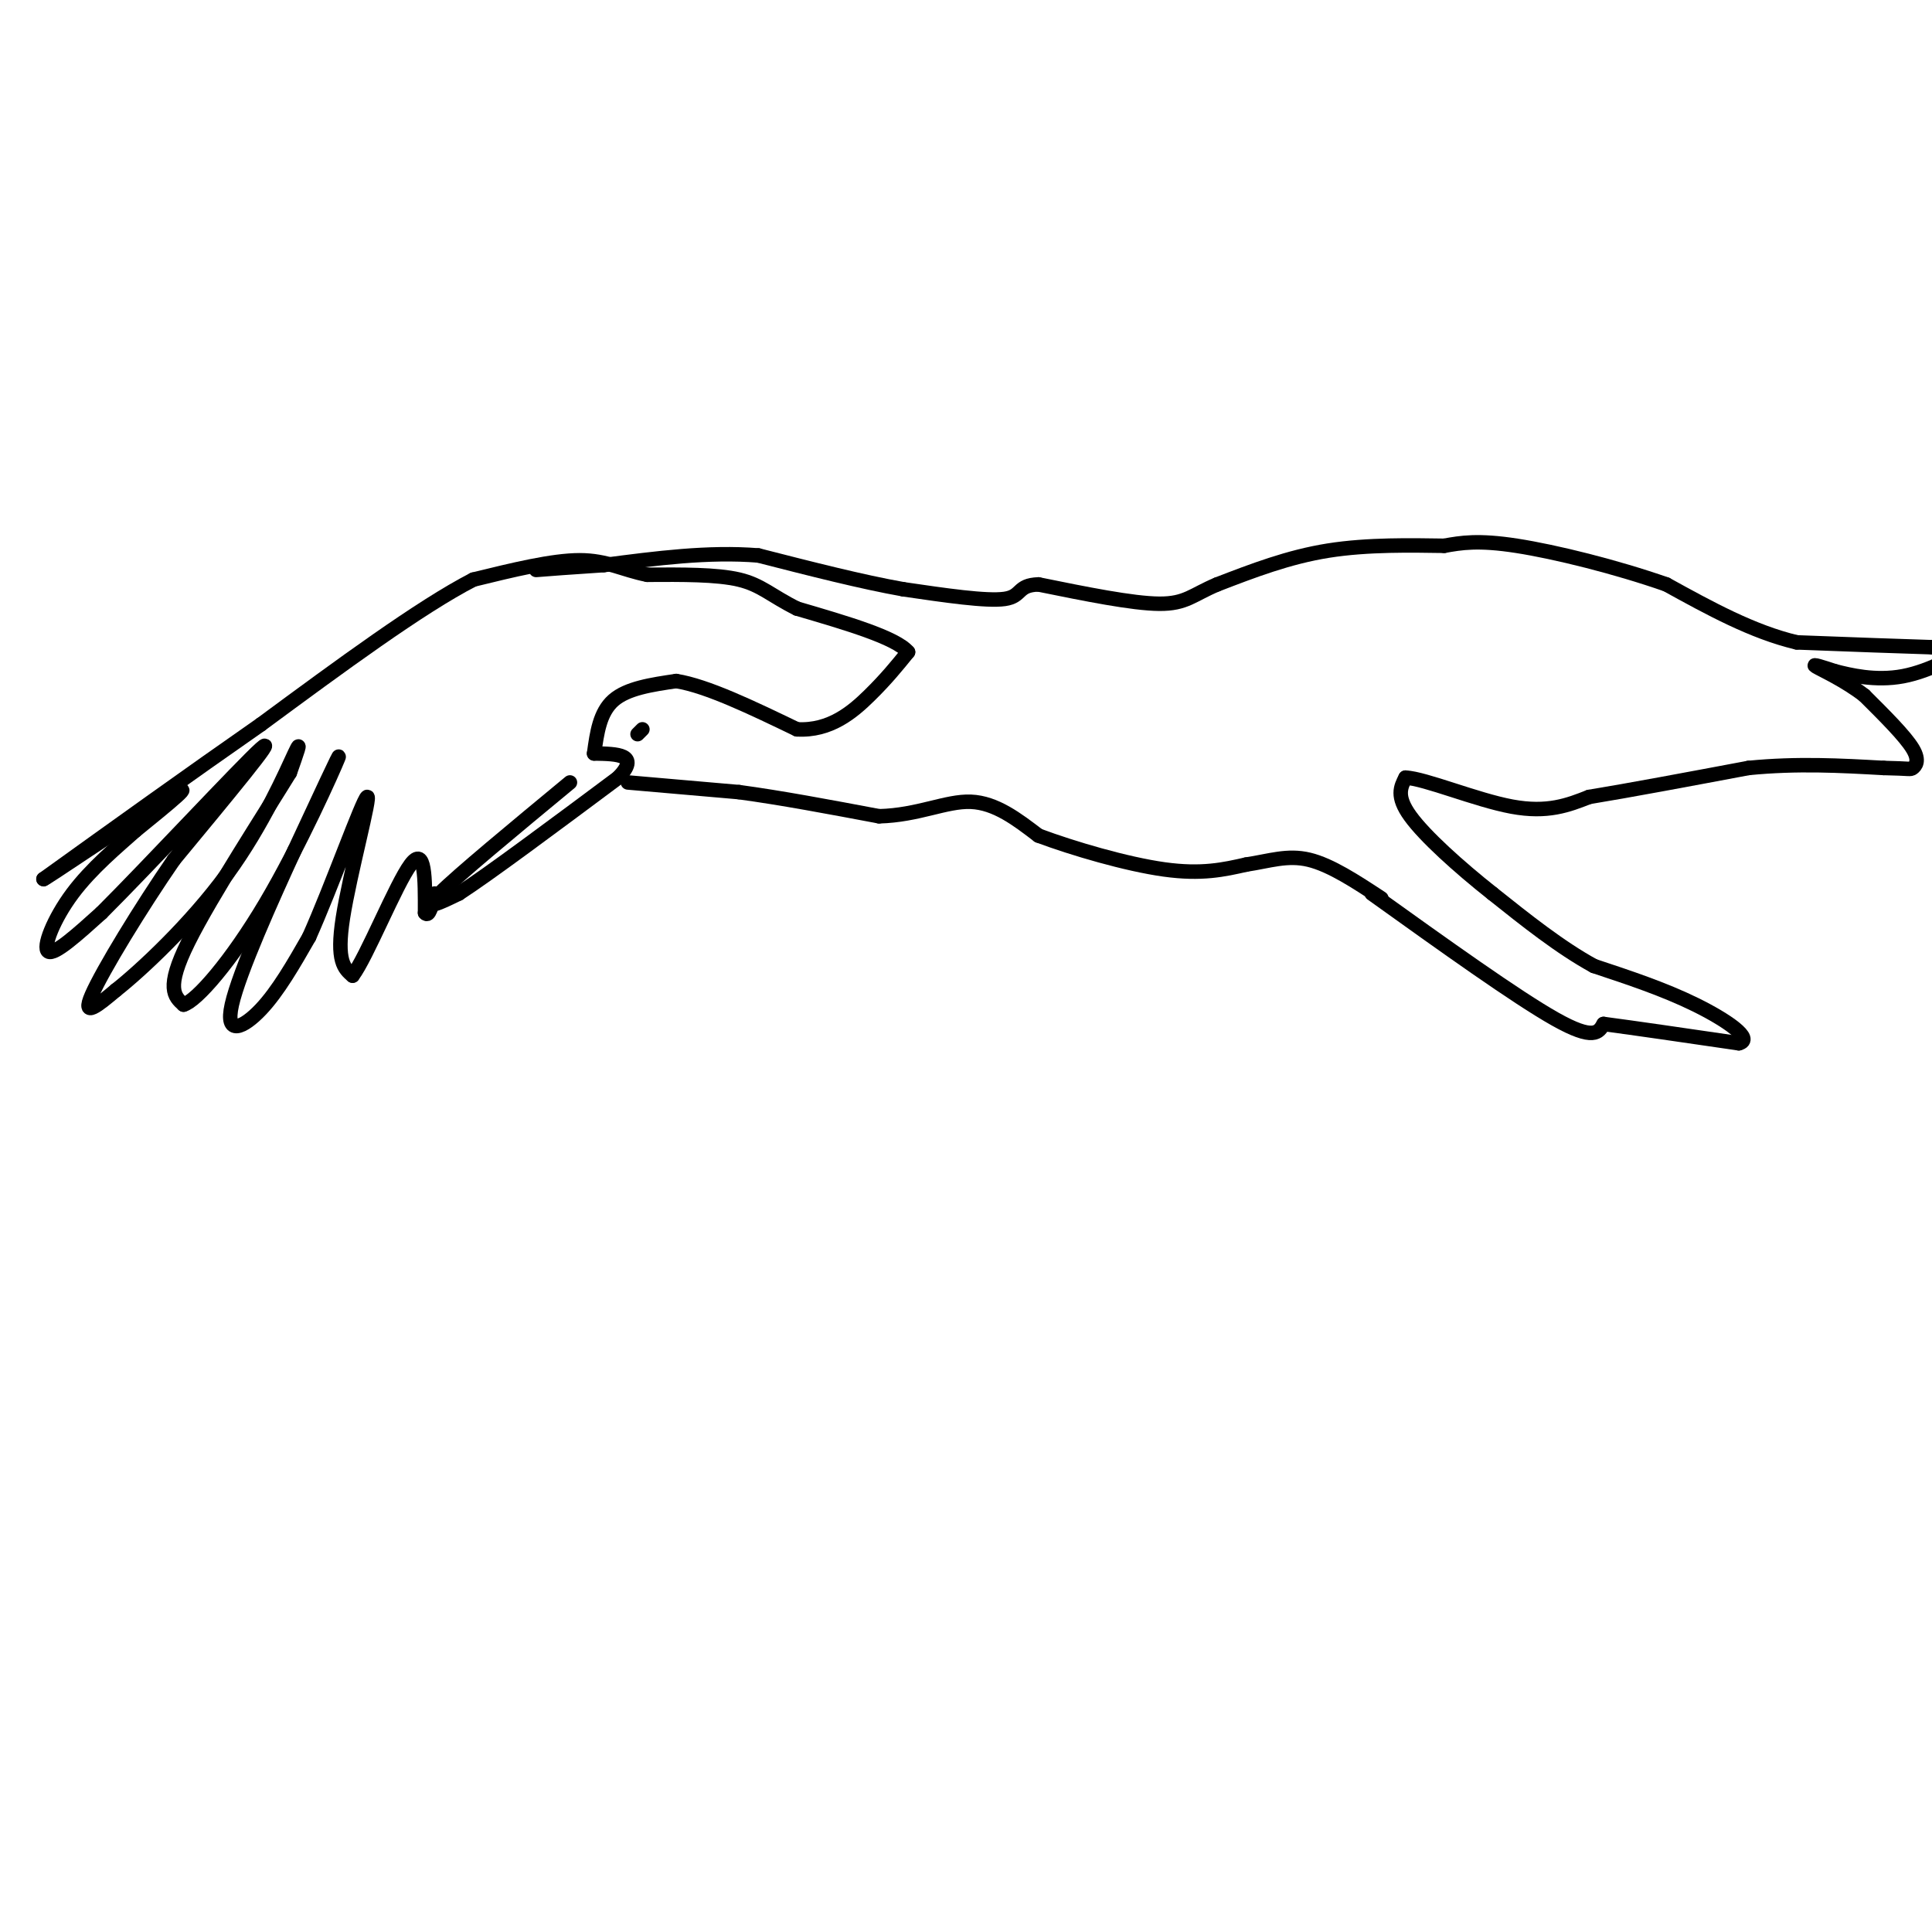 <svg viewBox='0 0 400 400' version='1.1' xmlns='http://www.w3.org/2000/svg' xmlns:xlink='http://www.w3.org/1999/xlink'><g fill='none' stroke='#000000' stroke-width='3' stroke-linecap='round' stroke-linejoin='round'><path d='M123,156c0.583,-4.250 1.167,-8.500 4,-11c2.833,-2.500 7.917,-3.250 13,-4'/><path d='M140,141c6.333,1.000 15.667,5.500 25,10'/><path d='M165,151c6.867,0.400 11.533,-3.600 15,-7c3.467,-3.400 5.733,-6.200 8,-9'/><path d='M188,135c-2.500,-3.000 -12.750,-6.000 -23,-9'/><path d='M165,126c-5.400,-2.689 -7.400,-4.911 -12,-6c-4.600,-1.089 -11.800,-1.044 -19,-1'/><path d='M134,119c-5.089,-1.000 -8.311,-3.000 -14,-3c-5.689,0.000 -13.844,2.000 -22,4'/><path d='M98,120c-11.000,5.667 -27.500,17.833 -44,30'/><path d='M54,150c-14.833,10.333 -29.917,21.167 -45,32'/><path d='M9,182c-0.911,0.889 19.311,-12.889 26,-17c6.689,-4.111 -0.156,1.444 -7,7'/><path d='M28,172c-3.595,3.214 -9.083,7.750 -13,13c-3.917,5.250 -6.262,11.214 -5,12c1.262,0.786 6.131,-3.607 11,-8'/><path d='M21,189c9.844,-9.822 28.956,-30.378 33,-34c4.044,-3.622 -6.978,9.689 -18,23'/><path d='M36,178c-6.800,9.844 -14.800,22.956 -17,28c-2.200,5.044 1.400,2.022 5,-1'/><path d='M24,205c5.131,-4.048 15.458,-13.667 23,-24c7.542,-10.333 12.298,-21.381 14,-25c1.702,-3.619 0.351,0.190 -1,4'/><path d='M60,160c-4.778,7.822 -16.222,25.378 -21,35c-4.778,9.622 -2.889,11.311 -1,13'/><path d='M38,208c2.690,-0.726 9.917,-9.042 17,-21c7.083,-11.958 14.024,-27.560 15,-30c0.976,-2.440 -4.012,8.280 -9,19'/><path d='M61,176c-4.571,9.940 -11.500,25.292 -13,32c-1.500,6.708 2.429,4.774 6,1c3.571,-3.774 6.786,-9.387 10,-15'/><path d='M64,194c4.583,-10.226 11.042,-28.292 12,-29c0.958,-0.708 -3.583,15.940 -5,25c-1.417,9.060 0.292,10.530 2,12'/><path d='M73,202c2.844,-3.689 8.956,-18.911 12,-23c3.044,-4.089 3.022,2.956 3,10'/><path d='M88,189c0.833,1.000 1.417,-1.500 2,-4'/><path d='M118,162c-11.583,9.583 -23.167,19.167 -27,23c-3.833,3.833 0.083,1.917 4,0'/><path d='M95,185c6.167,-4.000 19.583,-14.000 33,-24'/><path d='M128,161c4.667,-4.833 -0.167,-4.917 -5,-5'/><path d='M132,152c0.000,0.000 1.000,-1.000 1,-1'/><path d='M130,162c0.000,0.000 23.000,2.000 23,2'/><path d='M153,164c8.667,1.167 18.833,3.083 29,5'/><path d='M182,169c8.111,-0.200 13.889,-3.200 19,-3c5.111,0.200 9.556,3.600 14,7'/><path d='M215,173c7.200,2.689 18.200,5.911 26,7c7.800,1.089 12.400,0.044 17,-1'/><path d='M258,179c4.867,-0.733 8.533,-2.067 13,-1c4.467,1.067 9.733,4.533 15,8'/><path d='M284,185c15.000,10.750 30.000,21.500 38,26c8.000,4.500 9.000,2.750 10,1'/><path d='M332,212c6.333,0.833 17.167,2.417 28,4'/><path d='M360,216c3.289,-0.800 -2.489,-4.800 -9,-8c-6.511,-3.200 -13.756,-5.600 -21,-8'/><path d='M330,200c-7.000,-3.833 -14.000,-9.417 -21,-15'/><path d='M309,185c-7.000,-5.533 -14.000,-11.867 -17,-16c-3.000,-4.133 -2.000,-6.067 -1,-8'/><path d='M291,161c4.022,0.178 14.578,4.622 22,6c7.422,1.378 11.711,-0.311 16,-2'/><path d='M329,165c8.167,-1.333 20.583,-3.667 33,-6'/><path d='M362,159c10.167,-1.000 19.083,-0.500 28,0'/><path d='M390,159c5.571,0.107 5.500,0.375 6,0c0.500,-0.375 1.571,-1.393 0,-4c-1.571,-2.607 -5.786,-6.804 -10,-11'/><path d='M386,144c-3.956,-3.089 -8.844,-5.311 -10,-6c-1.156,-0.689 1.422,0.156 4,1'/><path d='M380,139c2.929,0.738 8.250,2.083 14,1c5.750,-1.083 11.929,-4.595 13,-6c1.071,-1.405 -2.964,-0.702 -7,0'/><path d='M400,134c-5.833,-0.167 -16.917,-0.583 -28,-1'/><path d='M372,133c-9.167,-2.167 -18.083,-7.083 -27,-12'/><path d='M345,121c-10.422,-3.644 -22.978,-6.756 -31,-8c-8.022,-1.244 -11.511,-0.622 -15,0'/><path d='M299,113c-6.644,-0.089 -15.756,-0.311 -24,1c-8.244,1.311 -15.622,4.156 -23,7'/><path d='M252,121c-5.133,2.156 -6.467,4.044 -12,4c-5.533,-0.044 -15.267,-2.022 -25,-4'/><path d='M215,121c-4.511,0.133 -3.289,2.467 -7,3c-3.711,0.533 -12.356,-0.733 -21,-2'/><path d='M187,122c-8.500,-1.500 -19.250,-4.250 -30,-7'/><path d='M157,115c-10.333,-0.833 -21.167,0.583 -32,2'/><path d='M125,117c-7.667,0.500 -10.833,0.750 -14,1'/></g>
</svg>